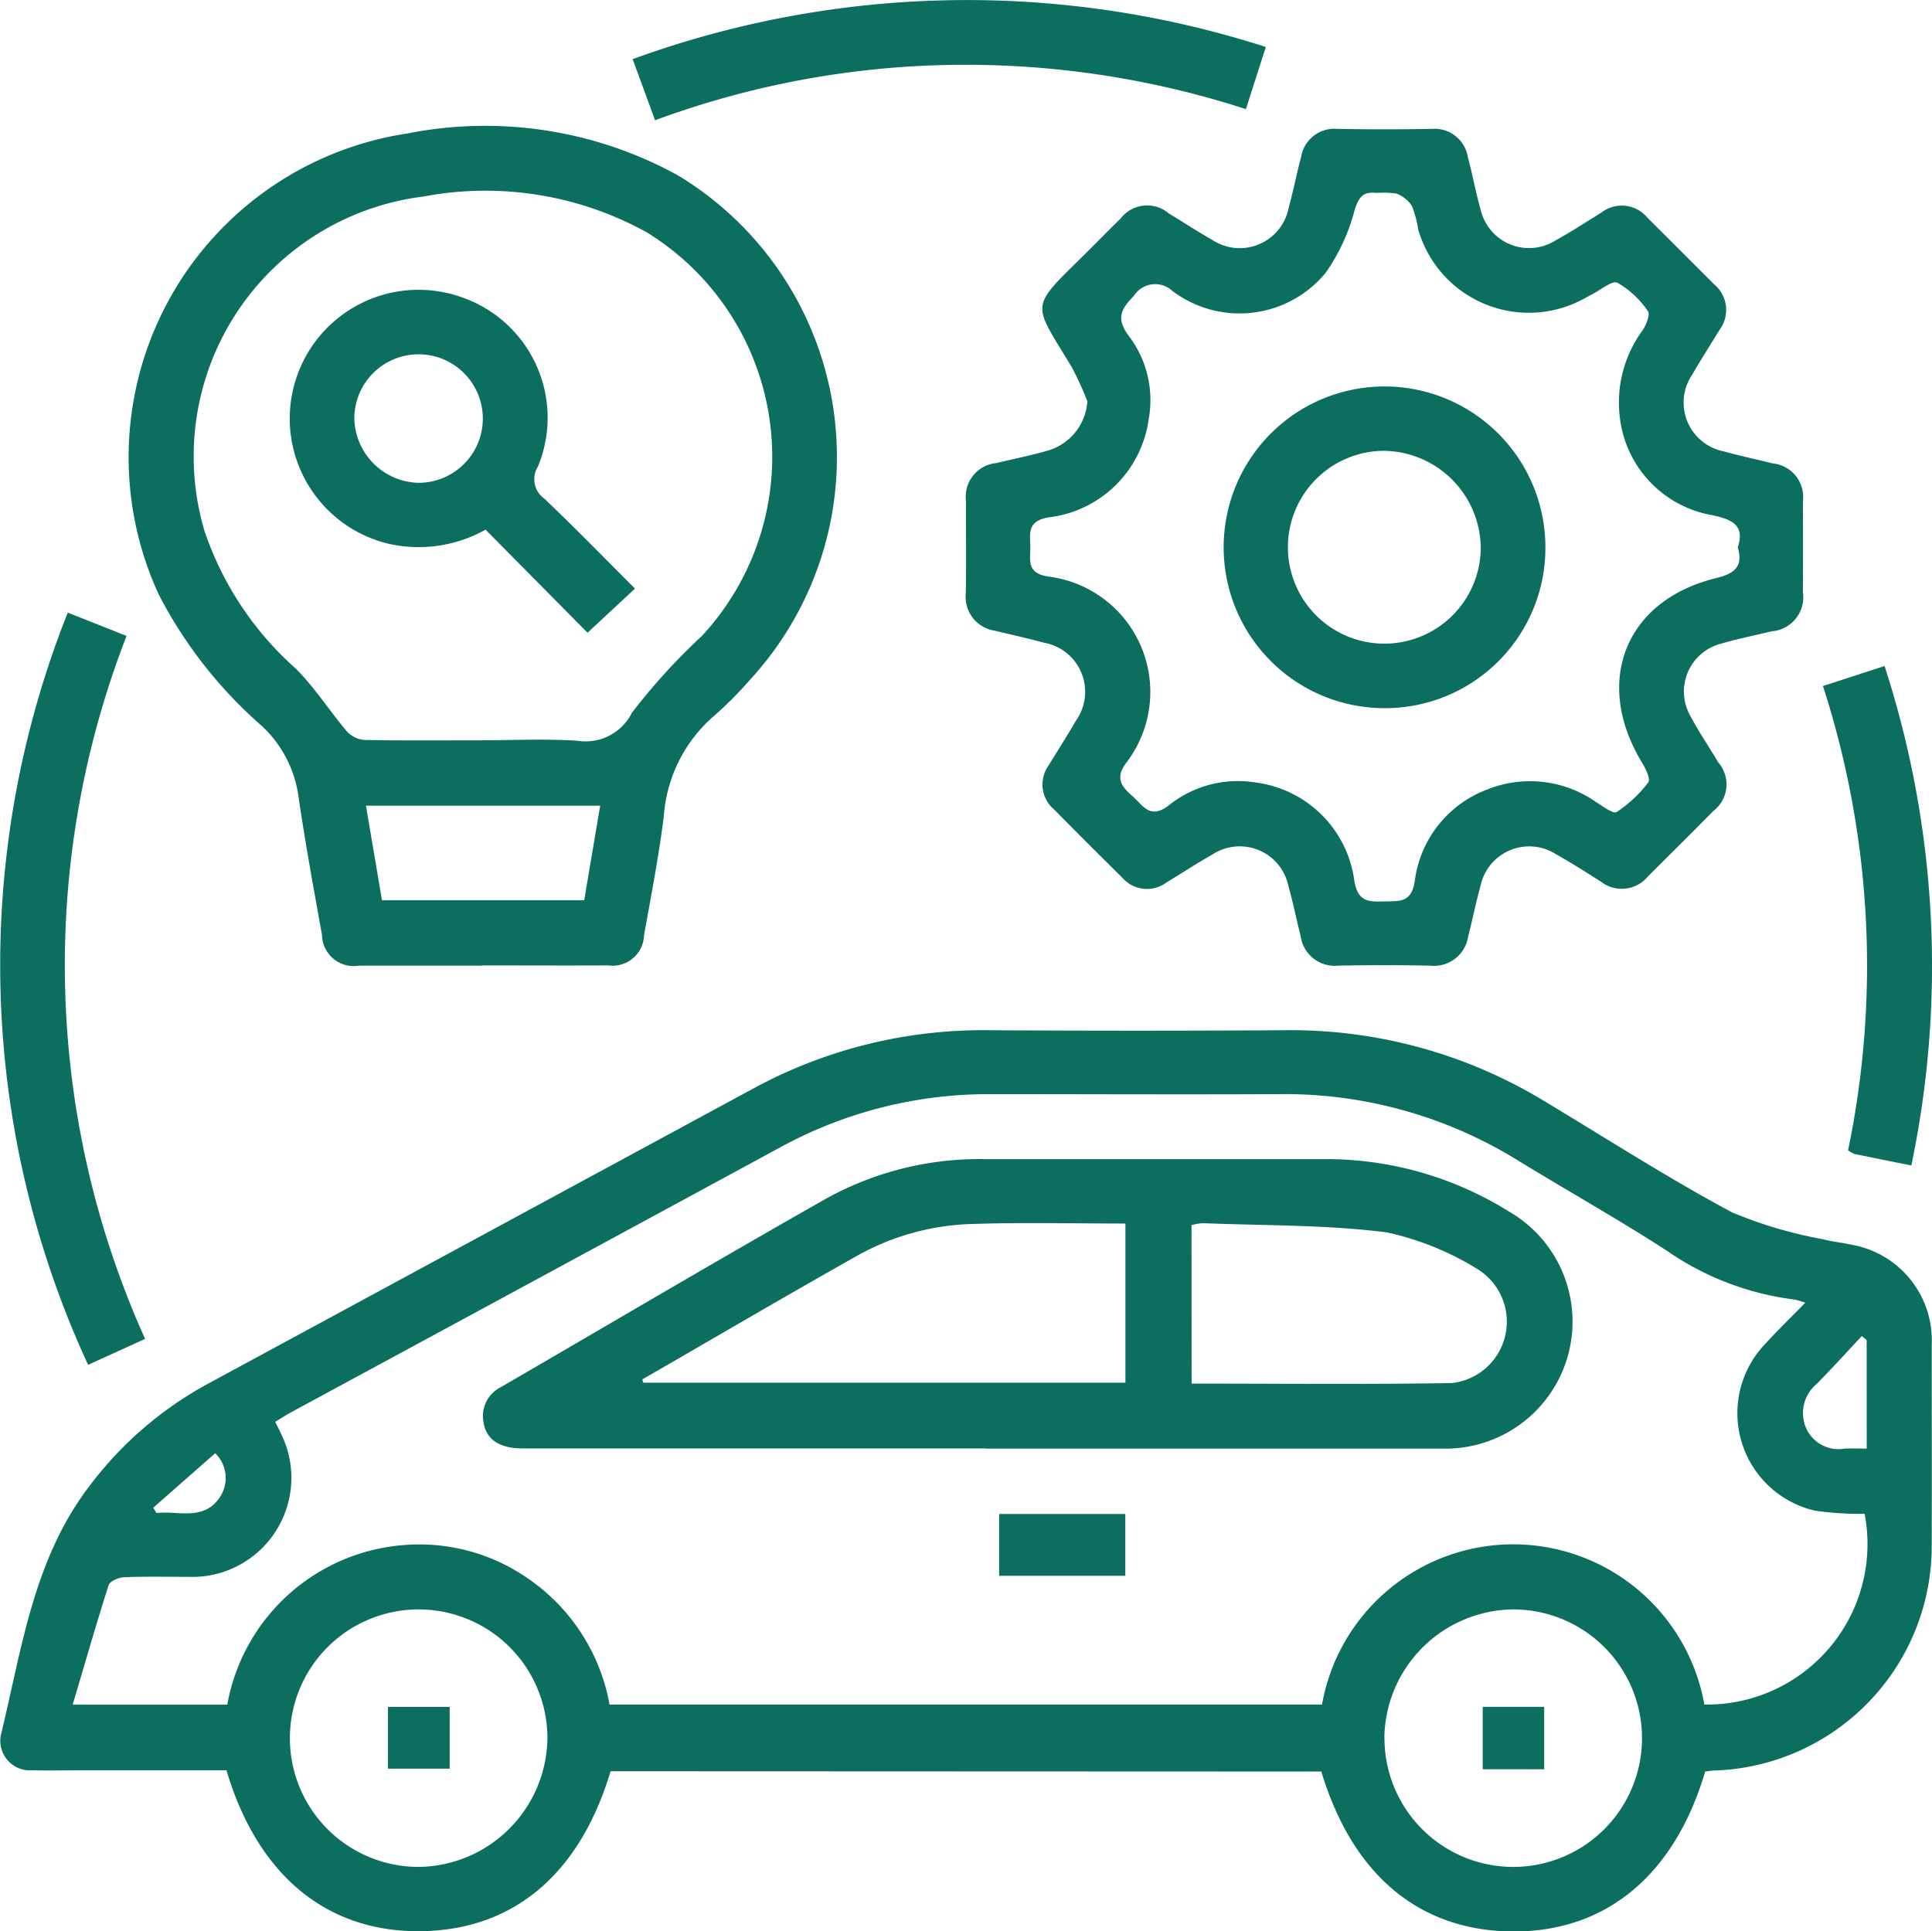 <?xml version="1.0" encoding="UTF-8"?>
<svg xmlns="http://www.w3.org/2000/svg" xmlns:xlink="http://www.w3.org/1999/xlink" id="Group_1928" data-name="Group 1928" width="53.731" height="53.715" viewBox="0 0 53.731 53.715">
  <defs>
    <clipPath id="clip-path">
      <rect id="Rectangle_405" data-name="Rectangle 405" width="53.731" height="53.715" fill="#0c6e5f"></rect>
    </clipPath>
  </defs>
  <g id="Group_1927" data-name="Group 1927" clip-path="url(#clip-path)">
    <path id="Path_3069" data-name="Path 3069" d="M16.981,88.045c-.869,2.9-2.746,4.454-5.365,4.449-2.567-.005-4.458-1.582-5.318-4.476H2.353c-.485,0-.97.013-1.454,0a.823.823,0,0,1-.874-.985c.584-2.392.9-4.883,2.469-6.929a10.215,10.215,0,0,1,3.273-2.828q7.588-4.108,15.175-8.216a13.375,13.375,0,0,1,6.539-1.626q4.139.025,8.279,0a13.571,13.571,0,0,1,7.223,1.992c1.723,1.036,3.418,2.128,5.189,3.075a12.121,12.121,0,0,0,2.54.749c.25.068.513.09.767.147a2.7,2.7,0,0,1,2.244,2.79c0,1.846.006,3.692,0,5.538a6.248,6.248,0,0,1-6.041,6.3c-.09,0-.18.02-.259.029-.85,2.87-2.737,4.443-5.31,4.448-2.612,0-4.491-1.547-5.366-4.449ZM47.4,86.19a4.465,4.465,0,0,0,4.457-5.306,8.653,8.653,0,0,1-1.386-.088,2.783,2.783,0,0,1-1.413-4.6c.354-.39.733-.757,1.148-1.182a2.233,2.233,0,0,0-.3-.089,7.944,7.944,0,0,1-3.552-1.36c-1.36-.88-2.776-1.673-4.157-2.52a12.328,12.328,0,0,0-6.638-1.833c-2.667.013-5.334,0-8,0a12.074,12.074,0,0,0-5.839,1.468q-6.8,3.689-13.6,7.367c-.158.086-.309.185-.466.279.066.136.119.234.164.336a2.757,2.757,0,0,1-2.581,3.976c-.6,0-1.194-.014-1.79.011-.15.006-.39.109-.426.22-.348,1.088-.661,2.187-1,3.323h4.3a5.41,5.41,0,0,1,4.92-4.439,5.289,5.289,0,0,1,3.439.928,5.419,5.419,0,0,1,2.273,3.51H36.766A5.4,5.4,0,0,1,47.4,86.19m-32.176.922a3.581,3.581,0,1,0-3.6,3.594,3.623,3.623,0,0,0,3.6-3.594m23.28.008a3.581,3.581,0,1,0,3.557-3.576A3.624,3.624,0,0,0,38.5,87.119m13.414-11.07-.135-.109c-.415.443-.823.894-1.248,1.326a1.054,1.054,0,0,0-.312,1.21.987.987,0,0,0,1.089.594c.2-.006.393,0,.607,0ZM4.262,80.715l.089.147c.611-.068,1.323.234,1.769-.448A.959.959,0,0,0,5.985,79.2L4.262,80.715" transform="translate(0 -38.779)" fill="#0c6e5f"></path>
    <path id="Path_3070" data-name="Path 3070" d="M66.6,16.013a8.855,8.855,0,0,0-.431-.946c-1.114-1.854-1.2-1.6.4-3.183.318-.315.628-.637.95-.947a.929.929,0,0,1,1.349-.147c.4.236.789.5,1.193.725a1.386,1.386,0,0,0,2.14-.894c.129-.465.219-.941.345-1.407a.936.936,0,0,1,1.007-.778q1.314.023,2.629,0a.936.936,0,0,1,1,.783c.13.484.219.98.356,1.462a1.381,1.381,0,0,0,2.082.858c.44-.243.862-.518,1.288-.784a.924.924,0,0,1,1.263.145q.931.928,1.859,1.858a.927.927,0,0,1,.157,1.262c-.254.412-.515.82-.757,1.239a1.384,1.384,0,0,0,.871,2.147c.447.125.9.218,1.353.334A.938.938,0,0,1,86.5,18.8q.008,1.258,0,2.517a.951.951,0,0,1-.874,1.094c-.469.116-.945.208-1.408.345a1.374,1.374,0,0,0-.847,2.009c.233.444.521.86.776,1.292a.93.93,0,0,1-.138,1.351c-.6.614-1.212,1.213-1.818,1.821a.945.945,0,0,1-1.309.144c-.408-.26-.817-.52-1.239-.757a1.384,1.384,0,0,0-2.109.88c-.13.465-.223.94-.345,1.408a.956.956,0,0,1-1.043.806q-1.286-.027-2.573,0a.954.954,0,0,1-1.038-.812c-.119-.468-.213-.943-.344-1.408a1.383,1.383,0,0,0-2.113-.871c-.438.247-.859.523-1.288.785a.907.907,0,0,1-1.219-.142q-.955-.943-1.9-1.9a.907.907,0,0,1-.15-1.217c.252-.413.514-.821.756-1.24a1.387,1.387,0,0,0-.886-2.178c-.447-.124-.9-.218-1.354-.332a.951.951,0,0,1-.818-1.032c.017-.857,0-1.715.006-2.572a.94.94,0,0,1,.847-1.06c.487-.119.981-.215,1.462-.357A1.53,1.53,0,0,0,66.6,16.013m18.086,4.07c.215-.636-.173-.784-.69-.9a3.123,3.123,0,0,1-2.587-2.725,3.389,3.389,0,0,1,.639-2.427c.1-.153.21-.438.141-.528a2.6,2.6,0,0,0-.845-.787c-.15-.074-.475.207-.719.328-.067.033-.13.073-.2.108a3.2,3.2,0,0,1-4.624-1.924,3.168,3.168,0,0,0-.17-.643.875.875,0,0,0-.44-.351,2.68,2.68,0,0,0-.554-.017c-.365-.042-.484.111-.6.464a5.434,5.434,0,0,1-.8,1.746,3.1,3.1,0,0,1-4.272.516.7.7,0,0,0-1.068.135c-.367.371-.5.634-.15,1.109a2.949,2.949,0,0,1,.559,2.326,3.183,3.183,0,0,1-2.792,2.729c-.61.109-.5.469-.5.843,0,.357-.1.7.479.8a3.234,3.234,0,0,1,2.183,5.19c-.31.426-.126.65.176.917s.485.654,1,.27a3.07,3.07,0,0,1,2.417-.648,3.179,3.179,0,0,1,2.76,2.76c.1.554.389.564.811.55s.766.056.864-.554a3.146,3.146,0,0,1,2.009-2.557,3.2,3.2,0,0,1,3.037.348c.185.116.477.336.57.276a3.5,3.5,0,0,0,.882-.828c.07-.093-.087-.4-.193-.576-1.338-2.234-.439-4.485,2.07-5.1.5-.123.775-.307.609-.86" transform="translate(-36.36 -4.851)" fill="#0c6e5f"></path>
    <path id="Path_3071" data-name="Path 3071" d="M18.228,31.646c-1.137,0-2.274,0-3.411,0a.883.883,0,0,1-1.03-.855c-.227-1.263-.46-2.525-.646-3.794a3.3,3.3,0,0,0-1.007-2,12.425,12.425,0,0,1-2.882-3.664A9.108,9.108,0,0,1,16.16,8.5a11.121,11.121,0,0,1,7.52,1.161A9.149,9.149,0,0,1,25.685,23.7a10.321,10.321,0,0,1-.985.99,4.071,4.071,0,0,0-1.408,2.814c-.141,1.106-.352,2.2-.549,3.3a.873.873,0,0,1-.992.835c-1.174.007-2.348,0-3.523,0m-.005-6.262c.894,0,1.792-.046,2.682.015a1.437,1.437,0,0,0,1.5-.778,17.169,17.169,0,0,1,1.95-2.141,7.328,7.328,0,0,0-1.53-11.22,9.258,9.258,0,0,0-6.212-1,7.283,7.283,0,0,0-6.09,9.313,8.944,8.944,0,0,0,2.529,3.813c.535.53.945,1.185,1.437,1.762a.741.741,0,0,0,.493.228c1.08.02,2.161.01,3.242.01m-2.769,4.448h5.624c.149-.881.294-1.739.444-2.63H15.01l.445,2.63" transform="translate(-4.832 -4.787)" fill="#0c6e5f"></path>
    <path id="Path_3072" data-name="Path 3072" d="M1.895,40.106l1.634.648a25.3,25.3,0,0,0,.515,19.552l-1.585.722a26.507,26.507,0,0,1-.565-20.923" transform="translate(-0.009 -23.066)" fill="#0c6e5f"></path>
    <path id="Path_3073" data-name="Path 3073" d="M42.034,3.345l-.623-1.7A27.118,27.118,0,0,1,59.02,1.307l-.554,1.728a25.267,25.267,0,0,0-8.241-1.229,24.853,24.853,0,0,0-8.191,1.539" transform="translate(-23.816 0)" fill="#0c6e5f"></path>
    <path id="Path_3074" data-name="Path 3074" d="M119.313,44.158l1.718-.557a27.045,27.045,0,0,1,.744,13.892c-.566-.114-1.074-.215-1.581-.321a.856.856,0,0,1-.178-.1,25.275,25.275,0,0,0-.7-12.919" transform="translate(-68.619 -25.076)" fill="#0c6e5f"></path>
    <path id="Path_3075" data-name="Path 3075" d="M45.589,83.92H32.718c-.642,0-1.014-.247-1.087-.729a.9.9,0,0,1,.488-.979c3.012-1.748,6.01-3.522,9.039-5.239a8.8,8.8,0,0,1,4.4-1.1h9.513a9.6,9.6,0,0,1,5.086,1.462,3.534,3.534,0,0,1-1.862,6.59q-6.351,0-12.7,0M36.048,82l.025.092h13.41V77.665c-1.422,0-2.8-.034-4.178.01a6.938,6.938,0,0,0-3.211.846C40.066,79.66,38.062,80.84,36.048,82m15.276.117c2.444,0,4.842.025,7.24-.015a1.718,1.718,0,0,0,.7-3.176,8.026,8.026,0,0,0-2.509-1.015c-1.69-.215-3.41-.188-5.118-.256a1.561,1.561,0,0,0-.316.054Z" transform="translate(-18.184 -43.633)" fill="#0c6e5f"></path>
    <rect id="Rectangle_402" data-name="Rectangle 402" width="3.507" height="1.72" transform="translate(27.789 42.11)" fill="#0c6e5f"></rect>
    <rect id="Rectangle_403" data-name="Rectangle 403" width="1.716" height="1.717" transform="translate(10.79 47.477)" fill="#0c6e5f"></rect>
    <rect id="Rectangle_404" data-name="Rectangle 404" width="1.71" height="1.736" transform="translate(41.236 47.474)" fill="#0c6e5f"></rect>
    <path id="Path_3076" data-name="Path 3076" d="M84.551,34.249a4.474,4.474,0,1,1,4.49-4.444,4.457,4.457,0,0,1-4.49,4.444m-.007-7.158a2.682,2.682,0,1,0,2.7,2.7,2.728,2.728,0,0,0-2.7-2.7" transform="translate(-46.062 -14.552)" fill="#0c6e5f"></path>
    <path id="Path_3077" data-name="Path 3077" d="M27.236,28.51,24.4,25.643a3.8,3.8,0,0,1-2.7.392,3.581,3.581,0,1,1,2.016-6.863,3.544,3.544,0,0,1,2.139,4.718.664.664,0,0,0,.183.893c.848.808,1.666,1.649,2.517,2.5L27.236,28.51M22.524,24.34a1.787,1.787,0,1,0-1.774-1.8,1.831,1.831,0,0,0,1.774,1.8" transform="translate(-10.896 -10.911)" fill="#0c6e5f"></path>
  </g>
</svg>
